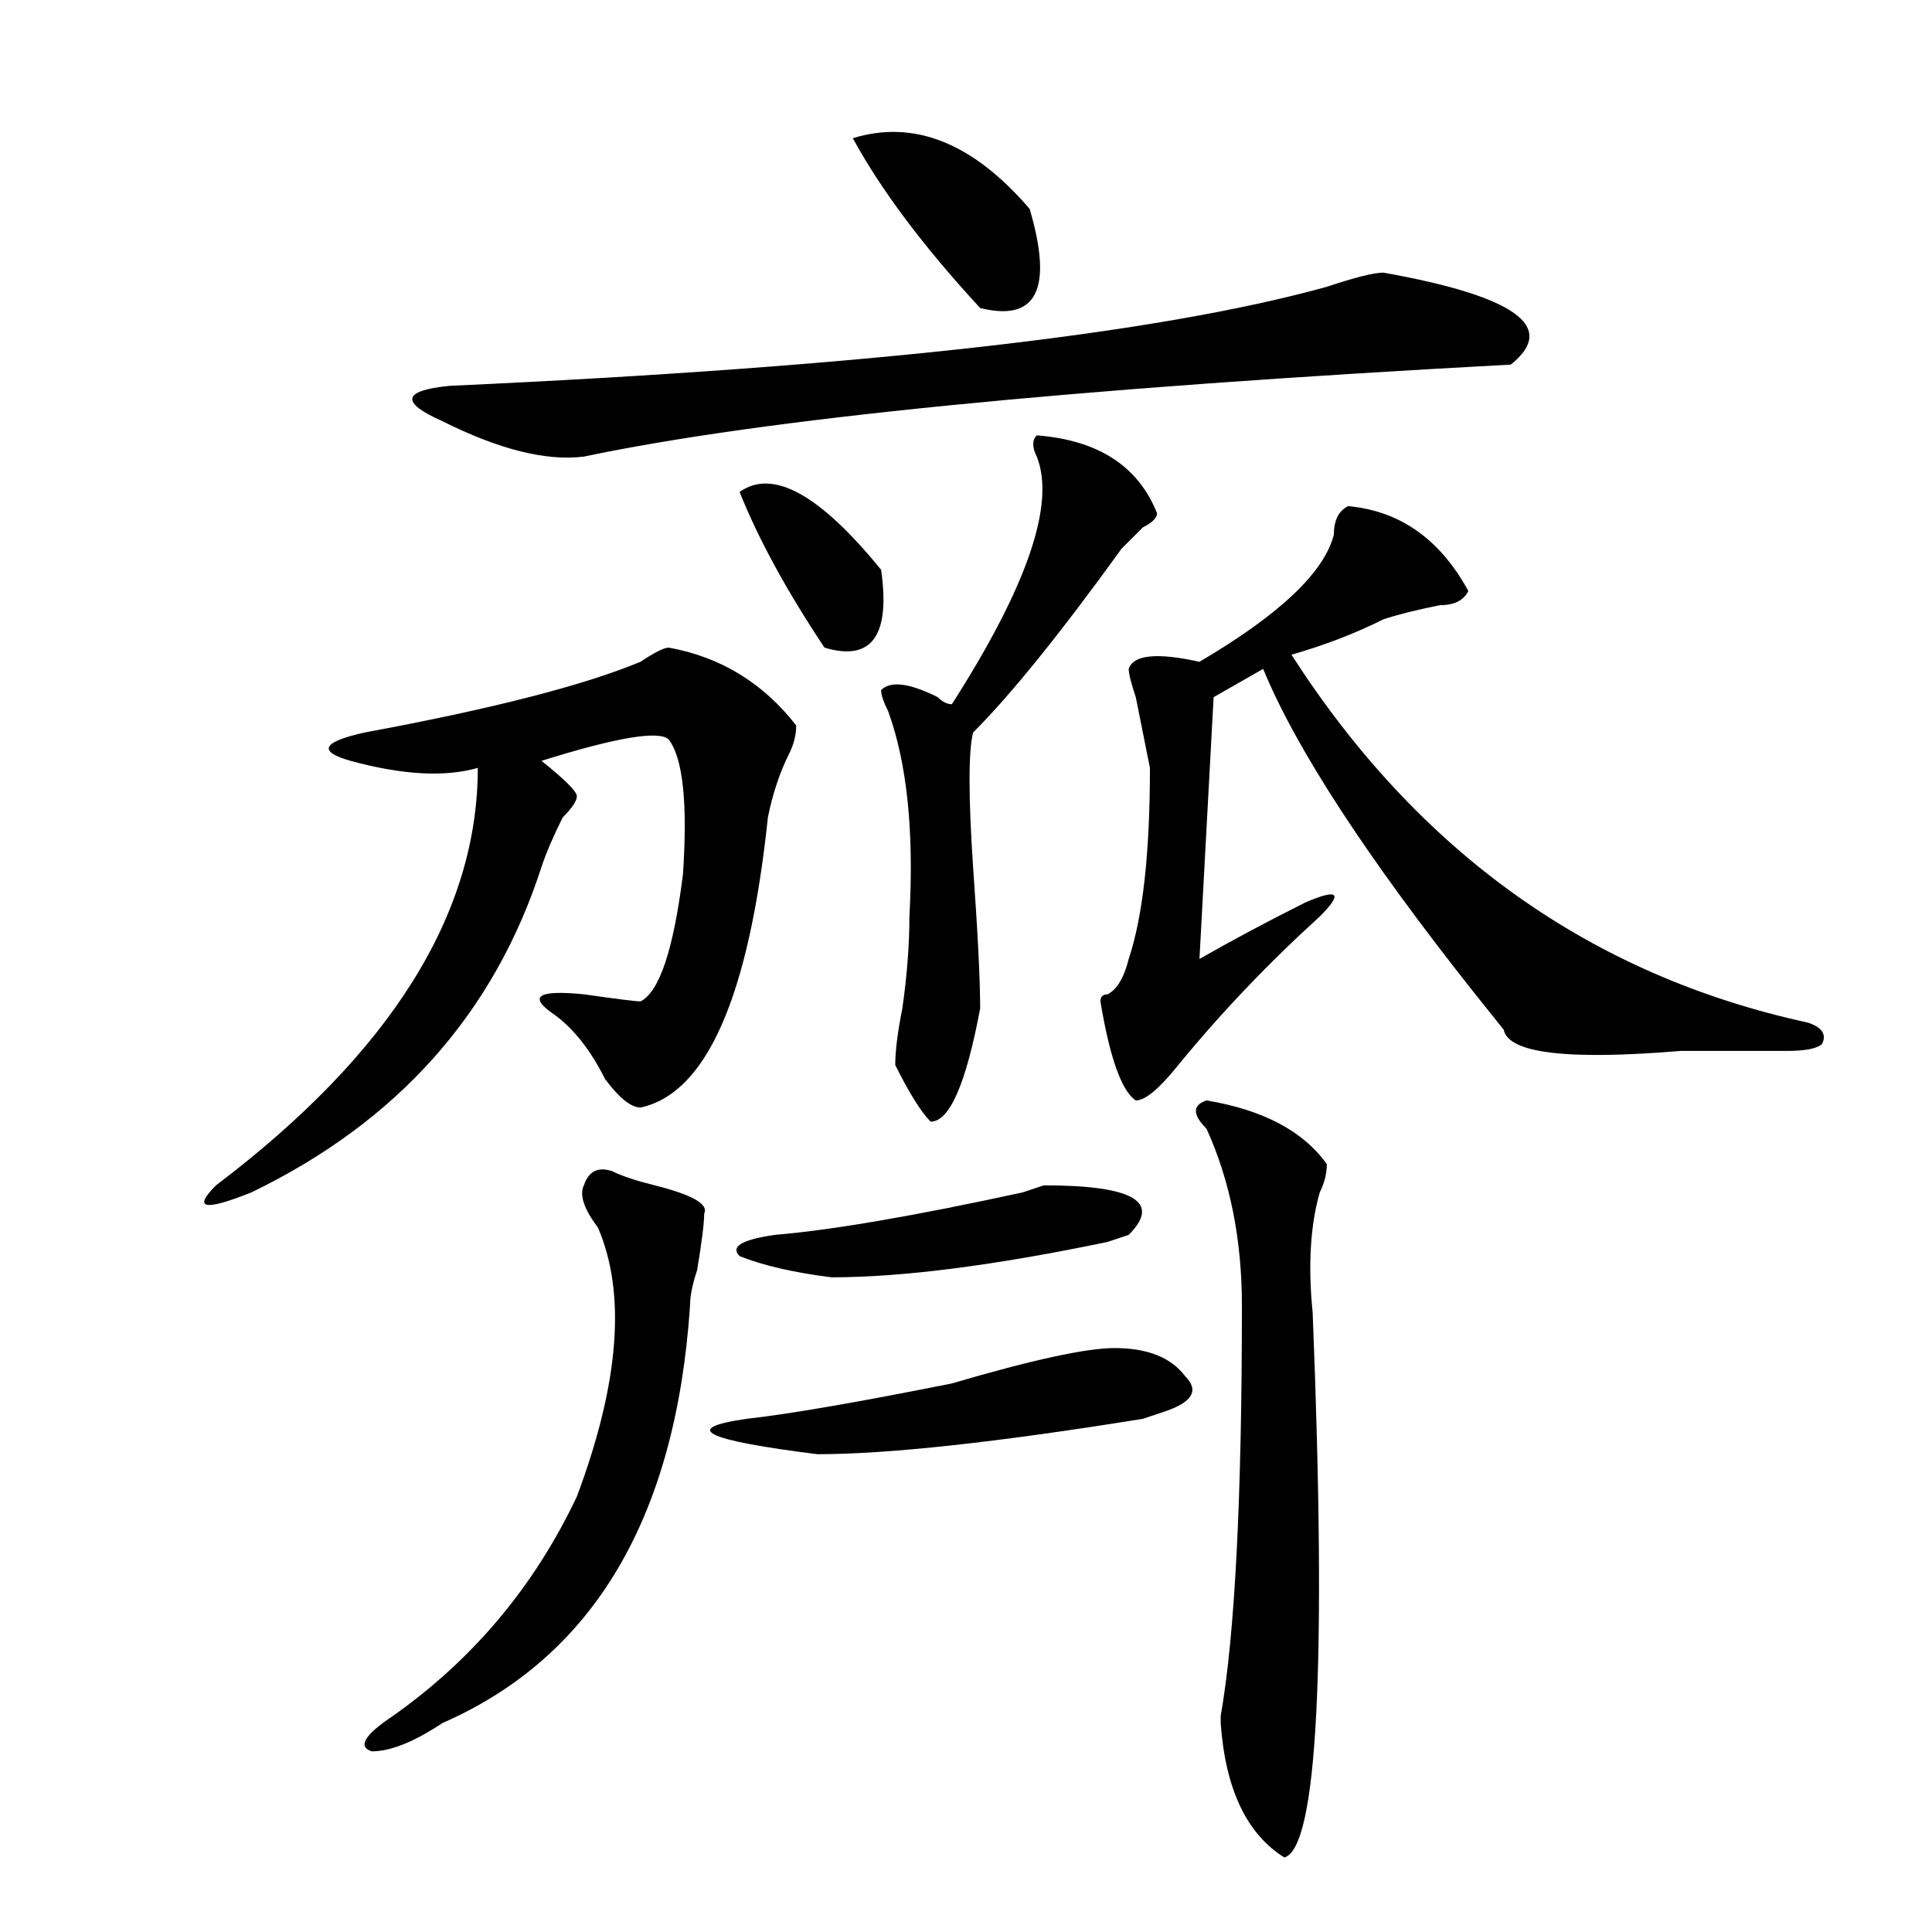 <svg xmlns="http://www.w3.org/2000/svg" height="640" width="640" version="1.1">
	<g transform="translate(0 -412.36)">
		<g>
			<path d="m282.5 458.14q30.469-9.375 58.594 23.438 11.719 39.844-16.406 32.812-28.125-30.469-42.188-56.25zm175.78 44.531q65.625 11.719 42.188 30.469-217.97 11.72-307.03 30.47-18.75 2.344-46.875-11.719-21.094-9.375 2.344-11.719 206.25-9.375 290.62-32.812 14.062-4.688 18.75-4.688zm-114.84 53.91q30.469 2.344 39.844 25.781 0 2.344-4.688 4.688-4.688 4.688-7.031 7.031-30.469 42.188-49.219 60.938-2.344 9.375 0 44.531 2.344 32.812 2.344 46.875-7.031 37.5-16.406 37.5-4.688-4.688-11.719-18.75 0-7.031 2.344-18.75 2.344-16.406 2.344-30.469 2.344-42.188-7.031-67.969-2.344-4.688-2.344-7.031 4.688-4.688 18.75 2.344 2.344 2.344 4.688 2.344 37.5-58.594 28.125-82.031-2.344-4.688 0-7.031zm-98.44 18.75q16.406-11.719 46.875 25.781 4.688 32.812-18.75 25.781-18.75-28.125-28.125-51.562zm201.56 4.688q25.781 2.344 39.844 28.125-2.344 4.688-9.375 4.688-11.719 2.344-18.75 4.688-14.062 7.031-30.469 11.719 63.281 98.438 171.09 121.88 7.031 2.344 4.688 7.031-2.344 2.344-11.719 2.344-11.719 0-35.156 0-56.25 4.688-58.594-7.031 0 0-9.375-11.719-53.906-67.969-70.312-107.81l-16.406 9.375-4.688 86.719q16.406-9.375 35.156-18.75 16.406-7.031 4.688 4.688-25.781 23.438-46.875 49.219-9.375 11.719-14.062 11.719-7.031-4.688-11.719-32.812 0-2.344 2.344-2.344 4.688-2.344 7.031-11.719 7.031-21.094 7.031-63.281-2.344-11.719-4.688-23.438-2.344-7.031-2.344-9.375 2.344-7.031 23.438-2.344 39.844-23.438 44.531-42.188 0-7.031 4.688-9.375zm-225 46.875q25.781 4.688 42.188 25.781 0 4.688-2.344 9.375-4.688 9.375-7.031 21.094-9.375 89.062-42.188 96.094-4.688 0-11.719-9.375-7.031-14.062-16.406-21.094-14.062-9.375 9.375-7.031 16.406 2.344 18.75 2.344 9.375-4.688 14.062-42.188 2.344-35.156-4.688-44.531-4.688-4.688-42.188 7.031 11.719 9.375 11.719 11.719 0 2.344-4.688 7.031-4.688 9.375-7.031 16.406-23.438 72.656-96.094 107.81-23.438 9.375-11.719-2.344 86.719-65.625 86.719-138.28-16.406 4.688-42.188-2.344-16.406-4.688 4.688-9.375 63.281-11.719 91.406-23.438 7.031-4.688 9.375-4.688zm178.12 150q28.125 4.688 39.844 21.094 0 4.688-2.344 9.375-4.688 16.406-2.344 39.844 7.031 175.78-9.375 180.47-18.75-11.719-21.094-44.531 0 0 0-2.344 7.031-39.844 7.031-135.94 0-32.812-11.719-58.594-7.031-7.031 0-9.375zm-196.88 23.438q4.688 2.344 14.062 4.688 18.75 4.688 16.406 9.375 0 4.688-2.344 18.75-2.344 7.031-2.344 11.719-7.031 105.47-82.031 138.28-14.062 9.375-23.438 9.375-7.031-2.344 7.031-11.719 39.844-28.125 60.938-72.656 21.094-56.25 7.031-89.062-7.031-9.375-4.688-14.062 2.344-7.031 9.375-4.688zm142.97 4.688q44.531 0 28.125 16.406 0 0-7.031 2.344-56.25 11.719-91.406 11.719-18.75-2.344-30.469-7.031-4.688-4.688 11.719-7.031 28.125-2.344 82.031-14.062 7.031-2.344 7.031-2.344zm23.438 53.906q16.406 0 23.438 9.375 7.031 7.031-7.031 11.719 0 0-7.031 2.344-72.656 11.719-107.81 11.719-56.25-7.031-23.438-11.719 21.094-2.344 67.969-11.719 39.844-11.719 53.906-11.719z"/>
		</g>
	</g>
</svg>
